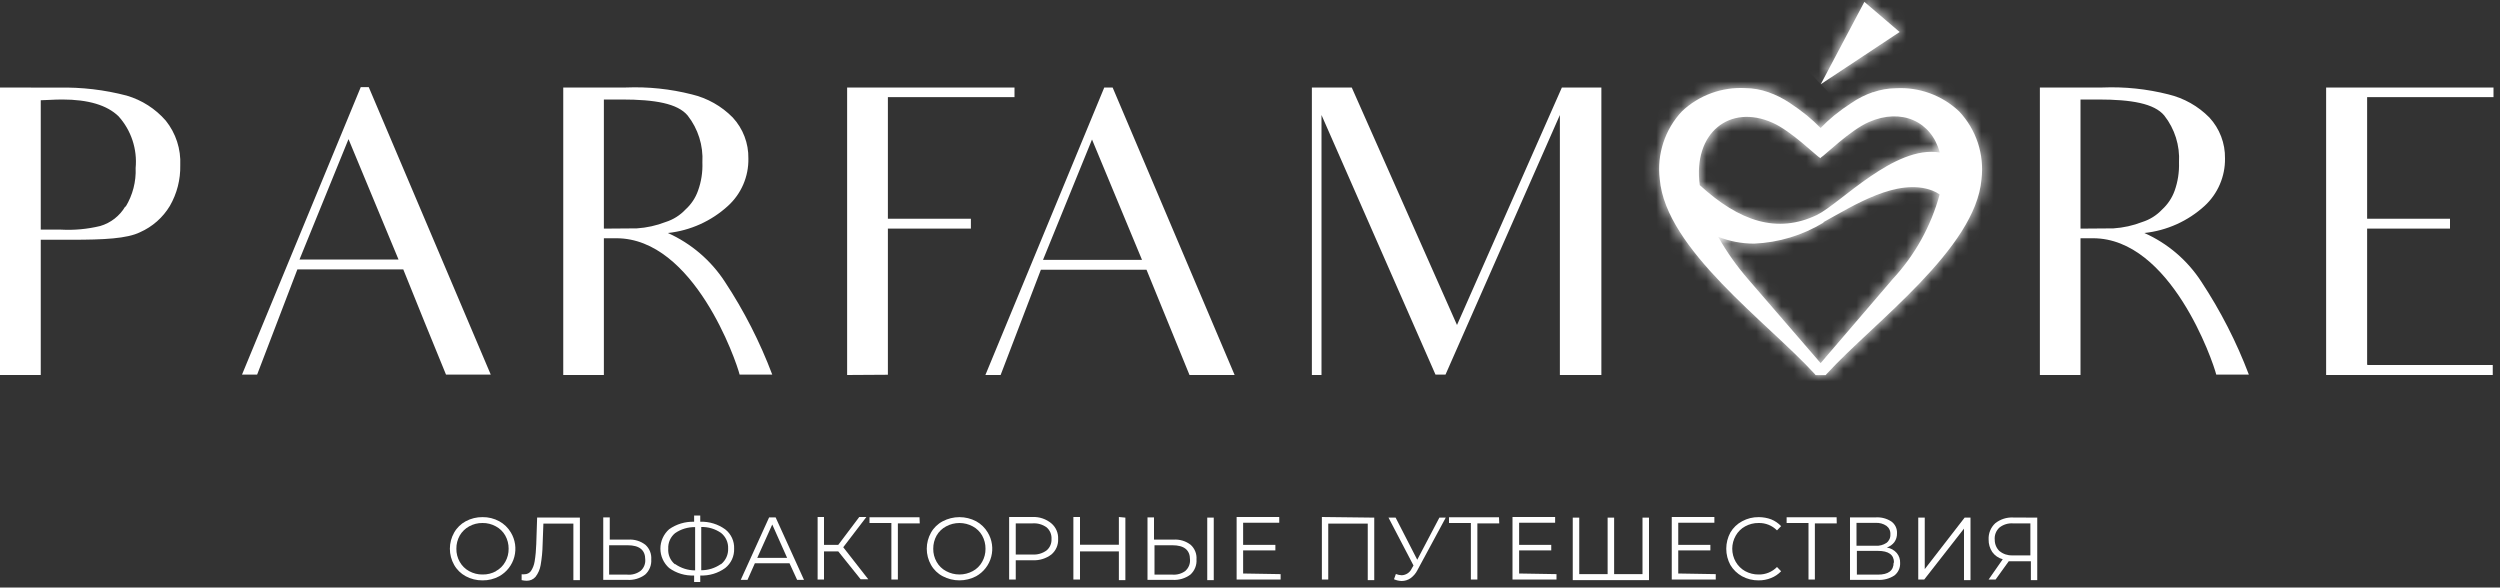 <?xml version="1.0" encoding="UTF-8"?> <svg xmlns="http://www.w3.org/2000/svg" width="200" height="47" viewBox="0 0 200 47" fill="none"><rect x="0" y="0" width="200" height="47" fill="#333333" stroke="none"/><g clip-path="url(#clip0_450_13)"><path fill-rule="evenodd" clip-rule="evenodd" d="M189.37 29.17V18.29H196V17.5H189.37V7.77H199.48V7H186.09V30H199.42V29.2H189.42L189.37 29.17ZM166.44 18.29V7.96H167.88C170.52 7.96 172.34 8.28 173.14 9.24C173.98 10.307 174.399 11.645 174.32 13C174.346 13.769 174.228 14.535 173.97 15.26C173.763 15.834 173.42 16.348 172.97 16.76C172.535 17.224 171.987 17.569 171.38 17.76C170.644 18.047 169.869 18.218 169.08 18.27L166.44 18.29ZM163.19 7V30H166.44V19.06H167.44C173.66 19.06 177.04 28.91 177.3 29.97H179.91C178.92 27.361 177.646 24.87 176.11 22.54C175 20.826 173.416 19.471 171.55 18.64C173.347 18.448 175.036 17.688 176.37 16.47C176.893 15.988 177.308 15.401 177.588 14.748C177.869 14.095 178.01 13.391 178 12.68C178.022 11.466 177.574 10.291 176.75 9.4C175.852 8.489 174.715 7.848 173.47 7.55C171.749 7.114 169.974 6.929 168.2 7H163.19ZM124.79 30H128.11V7H124.95L116.56 26L108.14 7H104.95V30H105.72V9.2L114.84 29.97H115.64L124.79 9.2V29.97V30ZM93.441 25.79L95.16 30H98.77L89.01 7H88.341L78.831 30H80.05L83.27 21.58H91.721L93.441 25.79ZM83.441 20.79L87.361 11.16L91.361 20.79H83.441ZM71.031 29.98V18.29H77.671V17.5H71.031V7.77H81.16V7H67.77V30L71.031 29.98ZM48.31 18.29V7.96H49.751C52.401 7.96 54.211 8.28 55.011 9.24C55.85 10.307 56.269 11.645 56.191 13C56.221 13.769 56.103 14.537 55.84 15.26C55.637 15.835 55.293 16.351 54.84 16.76C54.405 17.224 53.858 17.569 53.251 17.76C52.514 18.047 51.739 18.218 50.95 18.27L48.31 18.29ZM45.06 7V30H48.31V19.06H49.31C55.531 19.06 58.91 28.91 59.17 29.97H61.781C60.796 27.361 59.525 24.869 57.99 22.54C56.875 20.83 55.292 19.477 53.431 18.64C55.224 18.448 56.91 17.688 58.24 16.47C58.766 15.991 59.184 15.405 59.465 14.751C59.746 14.097 59.884 13.391 59.87 12.68C59.892 11.466 59.444 10.291 58.62 9.4C57.723 8.487 56.586 7.846 55.34 7.55C53.623 7.114 51.851 6.929 50.081 7H45.06ZM33.961 25.76L35.681 29.97H39.261L29.5 6.97H28.86L19.36 29.97H20.57L23.791 21.55H32.261L33.961 25.76ZM23.96 20.76L27.881 11.13L31.881 20.76H23.96ZM10.021 16.52C9.576 17.275 8.861 17.833 8.02 18.08C6.99 18.33 5.929 18.428 4.87 18.37H3.26V8.02C3.64 8.02 4.26 7.96 4.98 7.96C7.06 7.96 8.56 8.41 9.48 9.3C9.983 9.858 10.364 10.514 10.599 11.226C10.835 11.939 10.921 12.693 10.851 13.44C10.896 14.53 10.617 15.608 10.05 16.54M-0.02 7V30H3.26V26.52C3.26 25.75 3.26 25.24 3.26 24.25V19.18H5.72C8.33 19.18 10.15 19.09 11.2 18.58C12.196 18.14 13.031 17.403 13.591 16.47C14.159 15.483 14.446 14.359 14.421 13.22C14.482 11.928 14.07 10.659 13.261 9.65C12.433 8.699 11.35 8.005 10.14 7.65C8.359 7.183 6.521 6.967 4.68 7.01L-0.02 7Z" fill="white"></path><path d="M145.88 17.77C148.27 16.46 151.81 14.17 154.6 15.25C154.804 15.325 154.996 15.43 155.17 15.56C154.484 18.083 153.197 20.402 151.42 22.32L145.65 29.05L139.87 22.36C138.951 21.304 138.14 20.158 137.45 18.94C138.366 19.303 139.344 19.49 140.33 19.49C142.292 19.405 144.2 18.828 145.88 17.81M145.66 12.61C145.96 12.45 148.01 10.41 149.52 9.76C152.11 8.62 154.52 9.71 155.18 12.2C151.57 11.59 147.24 16.27 145.35 17.2C142.18 18.71 139.17 17.73 135.98 14.81C135.42 10.6 138.4 8.31 141.78 9.81C143.29 10.46 145.33 12.5 145.64 12.66L145.66 12.61ZM149.84 7.37C149.227 7.581 148.645 7.873 148.11 8.24C147.632 8.548 147.171 8.882 146.73 9.24C146.351 9.552 145.99 9.886 145.65 10.24C145.303 9.888 144.94 9.555 144.56 9.24C144.12 8.884 143.663 8.55 143.19 8.24C142.65 7.875 142.065 7.583 141.45 7.37C140.865 7.164 140.25 7.056 139.63 7.05C138.703 6.998 137.776 7.136 136.905 7.454C136.033 7.772 135.235 8.264 134.56 8.9C133.883 9.619 133.373 10.479 133.066 11.417C132.758 12.355 132.661 13.35 132.78 14.33C133.25 19.94 141.39 25.78 145.16 29.9C145.195 29.932 145.225 29.969 145.25 30.01H146.05L146.14 29.91C149.91 25.79 158.04 19.91 158.52 14.34C158.637 13.359 158.537 12.364 158.228 11.426C157.919 10.488 157.407 9.629 156.73 8.91C156.056 8.274 155.26 7.781 154.39 7.463C153.52 7.145 152.595 7.008 151.67 7.06C151.046 7.066 150.428 7.174 149.84 7.38" fill="white"></path><mask id="mask0_450_13" style="mask-type:luminance" maskUnits="userSpaceOnUse" x="132" y="7" width="27" height="24"><path d="M145.88 17.77C148.27 16.46 151.81 14.17 154.6 15.25C154.804 15.325 154.996 15.43 155.17 15.56C154.484 18.083 153.197 20.402 151.42 22.32L145.65 29.05L139.87 22.36C138.951 21.304 138.14 20.158 137.45 18.94C138.366 19.303 139.344 19.49 140.33 19.49C142.292 19.405 144.2 18.828 145.88 17.81M145.66 12.61C145.96 12.45 148.01 10.41 149.52 9.76C152.11 8.62 154.52 9.71 155.18 12.2C151.57 11.59 147.24 16.27 145.35 17.2C142.18 18.71 139.17 17.73 135.98 14.81C135.42 10.6 138.4 8.31 141.78 9.81C143.29 10.46 145.33 12.5 145.64 12.66L145.66 12.61ZM149.84 7.37C149.227 7.581 148.645 7.873 148.11 8.24C147.632 8.548 147.171 8.882 146.73 9.24C146.351 9.552 145.99 9.886 145.65 10.24C145.303 9.888 144.94 9.555 144.56 9.24C144.12 8.884 143.663 8.55 143.19 8.24C142.65 7.875 142.065 7.583 141.45 7.37C140.865 7.164 140.25 7.056 139.63 7.05C138.703 6.998 137.776 7.136 136.905 7.454C136.033 7.772 135.235 8.264 134.56 8.9C133.883 9.619 133.373 10.479 133.066 11.417C132.758 12.355 132.661 13.35 132.78 14.33C133.25 19.94 141.39 25.78 145.16 29.9C145.195 29.932 145.225 29.969 145.25 30.01H146.05L146.14 29.91C149.91 25.79 158.04 19.91 158.52 14.34C158.637 13.359 158.537 12.364 158.228 11.426C157.919 10.488 157.407 9.629 156.73 8.91C156.056 8.274 155.26 7.781 154.39 7.463C153.52 7.145 152.595 7.008 151.67 7.06C151.046 7.066 150.428 7.174 149.84 7.38" fill="white"></path></mask><g mask="url(#mask0_450_13)"><path d="M146.453 -5.987L121.155 17.794L144.847 42.997L170.144 19.216L146.453 -5.987Z" fill="white"></path></g><path d="M145.66 6.74L151.97 2.56L149.15 0.15L145.66 6.74Z" fill="white"></path><mask id="mask1_450_13" style="mask-type:luminance" maskUnits="userSpaceOnUse" x="145" y="0" width="7" height="7"><path d="M145.66 6.74L151.96 2.56L149.14 0.15L145.66 6.74Z" fill="white"></path></mask><g mask="url(#mask1_450_13)"><path d="M149.012 -3.001L142.373 3.238L148.618 9.884L155.257 3.646L149.012 -3.001Z" fill="white"></path></g><path d="M37.26 46.1C36.87 45.891 36.547 45.575 36.33 45.19C36.107 44.796 35.99 44.352 35.99 43.9C35.99 43.448 36.107 43.003 36.33 42.61C36.547 42.224 36.87 41.909 37.26 41.7C37.672 41.479 38.133 41.365 38.6 41.37C39.067 41.363 39.529 41.477 39.94 41.7C40.325 41.911 40.647 42.222 40.87 42.6C41.044 42.889 41.158 43.211 41.206 43.545C41.253 43.88 41.233 44.221 41.147 44.547C41.06 44.873 40.908 45.179 40.701 45.446C40.494 45.713 40.235 45.935 39.94 46.1C39.529 46.323 39.067 46.437 38.6 46.43C38.133 46.435 37.672 46.321 37.26 46.1ZM39.67 45.69C39.987 45.522 40.247 45.264 40.42 44.95C40.602 44.63 40.696 44.268 40.69 43.9C40.694 43.529 40.601 43.164 40.42 42.84C40.244 42.531 39.984 42.277 39.67 42.11C39.343 41.928 38.974 41.834 38.6 41.84C38.226 41.835 37.857 41.928 37.53 42.11C37.219 42.282 36.961 42.534 36.78 42.84C36.599 43.164 36.505 43.529 36.51 43.9C36.504 44.268 36.597 44.63 36.78 44.95C36.956 45.262 37.215 45.519 37.53 45.69C37.857 45.871 38.226 45.965 38.6 45.96C38.981 45.969 39.357 45.876 39.69 45.69H39.67Z" fill="white"></path><path d="M46.391 41.41V46.41H45.87V41.89H43.471L43.41 43.55C43.4 44.107 43.347 44.662 43.251 45.21C43.193 45.552 43.052 45.875 42.84 46.15C42.752 46.251 42.643 46.331 42.52 46.384C42.397 46.438 42.264 46.464 42.13 46.46C41.996 46.458 41.862 46.441 41.73 46.41V45.94C41.81 45.95 41.891 45.95 41.971 45.94C42.067 45.94 42.163 45.917 42.25 45.873C42.336 45.83 42.412 45.767 42.471 45.69C42.625 45.458 42.727 45.195 42.77 44.92C42.845 44.46 42.888 43.996 42.901 43.53L42.971 41.4L46.391 41.41Z" fill="white"></path><path d="M51.64 43.59C51.799 43.736 51.923 43.916 52.003 44.117C52.083 44.318 52.116 44.534 52.1 44.75C52.116 44.977 52.081 45.205 51.996 45.416C51.911 45.628 51.779 45.817 51.61 45.97C51.198 46.275 50.691 46.424 50.18 46.39H48.26V41.39H48.78V43.17H50.26C50.756 43.133 51.248 43.283 51.64 43.59ZM51.26 45.66C51.385 45.547 51.482 45.408 51.544 45.252C51.607 45.096 51.633 44.927 51.62 44.76C51.62 44 51.15 43.62 50.21 43.62H48.73V45.97H50.17C50.559 46.008 50.949 45.897 51.26 45.66Z" fill="white"></path><path d="M58.02 45.44C57.441 45.861 56.735 46.072 56.02 46.04V46.56H55.53V46.04C54.815 46.072 54.109 45.861 53.53 45.44C53.311 45.246 53.135 45.007 53.015 44.74C52.894 44.473 52.832 44.183 52.832 43.89C52.832 43.597 52.894 43.307 53.015 43.04C53.135 42.773 53.311 42.534 53.53 42.34C54.114 41.928 54.816 41.718 55.53 41.74V41.24H56.02V41.74C56.736 41.714 57.44 41.929 58.02 42.35C58.252 42.532 58.437 42.767 58.561 43.034C58.684 43.302 58.742 43.595 58.73 43.89C58.741 44.186 58.683 44.48 58.56 44.75C58.436 45.019 58.252 45.255 58.02 45.44ZM54.02 45.13C54.486 45.455 55.041 45.63 55.61 45.63V42.17C55.039 42.158 54.48 42.326 54.01 42.65C53.827 42.799 53.682 42.989 53.587 43.204C53.491 43.42 53.448 43.655 53.46 43.89C53.442 44.123 53.48 44.357 53.57 44.573C53.66 44.789 53.801 44.98 53.98 45.13H54.02ZM57.69 45.13C57.874 44.98 58.02 44.788 58.118 44.571C58.215 44.354 58.26 44.117 58.25 43.88C58.26 43.644 58.215 43.409 58.118 43.193C58.02 42.978 57.874 42.788 57.69 42.64C57.225 42.313 56.668 42.145 56.1 42.16V45.62C56.653 45.621 57.194 45.453 57.65 45.14L57.69 45.13Z" fill="white"></path><path d="M63.16 45.06H60.39L59.8 46.39H59.26L61.53 41.39H62.05L64.32 46.39H63.77L63.16 45.06ZM62.97 44.63L61.78 41.96L60.58 44.63H62.97Z" fill="white"></path><path d="M67.06 44.11H65.92V46.36H65.41V41.36H65.92V43.59H67.06L68.74 41.36H69.31L67.46 43.78L69.46 46.34H68.85L67.06 44.11Z" fill="white"></path><path d="M73.58 41.87H71.83V46.36H71.31V41.84H69.56V41.38H73.56L73.58 41.87Z" fill="white"></path><path d="M75.42 46.1C75.025 45.895 74.698 45.578 74.48 45.19C74.258 44.797 74.141 44.352 74.141 43.9C74.141 43.448 74.258 43.004 74.48 42.61C74.698 42.222 75.025 41.906 75.42 41.7C75.832 41.484 76.29 41.371 76.755 41.371C77.22 41.371 77.678 41.484 78.09 41.7C78.476 41.911 78.797 42.222 79.02 42.6C79.195 42.889 79.309 43.211 79.356 43.545C79.404 43.88 79.384 44.221 79.297 44.547C79.21 44.874 79.059 45.179 78.851 45.446C78.644 45.713 78.385 45.935 78.09 46.1C77.678 46.316 77.22 46.429 76.755 46.429C76.29 46.429 75.832 46.316 75.42 46.1ZM77.82 45.69C78.137 45.522 78.398 45.264 78.57 44.95C78.753 44.631 78.846 44.268 78.84 43.9C78.844 43.529 78.751 43.164 78.57 42.84C78.394 42.531 78.134 42.277 77.82 42.11C77.493 41.933 77.127 41.841 76.755 41.841C76.383 41.841 76.017 41.933 75.69 42.11C75.373 42.277 75.11 42.53 74.93 42.84C74.749 43.164 74.656 43.529 74.66 43.9C74.654 44.268 74.748 44.631 74.93 44.95C75.107 45.265 75.371 45.522 75.69 45.69C76.017 45.867 76.383 45.959 76.755 45.959C77.127 45.959 77.493 45.867 77.82 45.69Z" fill="white"></path><path d="M84.111 41.87C84.29 42.023 84.433 42.215 84.526 42.432C84.62 42.649 84.662 42.884 84.65 43.12C84.662 43.354 84.62 43.588 84.526 43.803C84.432 44.019 84.29 44.209 84.111 44.36C83.684 44.684 83.156 44.847 82.621 44.82H81.26V46.36H80.731V41.36H82.6C83.15 41.336 83.688 41.518 84.111 41.87ZM83.731 44.03C83.862 43.919 83.965 43.779 84.032 43.621C84.1 43.463 84.13 43.291 84.121 43.12C84.131 42.945 84.102 42.771 84.034 42.609C83.966 42.448 83.862 42.305 83.731 42.19C83.403 41.953 83.003 41.84 82.6 41.87H81.26V44.36H82.581C82.991 44.392 83.399 44.275 83.731 44.03Z" fill="white"></path><path d="M90.03 41.41V46.41H89.51V44.11H86.4V46.36H85.87V41.36H86.4V43.58H89.51V41.36L90.03 41.41Z" fill="white"></path><path d="M95.26 43.59C95.419 43.736 95.543 43.916 95.623 44.117C95.703 44.318 95.736 44.534 95.72 44.75C95.736 44.977 95.701 45.205 95.616 45.416C95.531 45.628 95.399 45.817 95.23 45.97C94.818 46.275 94.311 46.424 93.8 46.39H91.8V41.39H92.32V43.17H93.88C94.376 43.133 94.868 43.283 95.26 43.59ZM94.84 45.66C94.965 45.547 95.062 45.408 95.124 45.252C95.187 45.096 95.213 44.927 95.2 44.76C95.2 44 94.73 43.62 93.79 43.62H92.36V45.97H93.8C94.176 45.998 94.549 45.888 94.85 45.66H94.84ZM96.58 41.41H97.1V46.41H96.58V41.41Z" fill="white"></path><path d="M102.45 45.93V46.36H98.93V41.36H102.34V41.82H99.45V43.59H102.03V44.03H99.45V45.88L102.45 45.93Z" fill="white"></path><path d="M109.94 41.41V46.41H109.42V41.89H106.26V46.36H105.75V41.36L109.94 41.41Z" fill="white"></path><path d="M115.66 41.41L113.4 45.6C113.271 45.863 113.078 46.089 112.84 46.26C112.631 46.404 112.384 46.481 112.13 46.48C111.92 46.473 111.712 46.426 111.52 46.34L111.67 45.92C111.82 45.98 111.979 46.014 112.14 46.02C112.31 46.013 112.475 45.959 112.617 45.863C112.758 45.768 112.87 45.635 112.94 45.48L113.08 45.24L111.08 41.41H111.65L113.38 44.78L115.15 41.41H115.66Z" fill="white"></path><path d="M119.94 41.87H118.19V46.36H117.67V41.84H115.92V41.38H119.92L119.94 41.87Z" fill="white"></path><path d="M124.52 45.93V46.36H121V41.36H124.41V41.82H121.53V43.59H124.1V44.03H121.53V45.88L124.52 45.93Z" fill="white"></path><path d="M131.92 41.41V46.41H125.82V41.41H126.34V45.93H128.61V41.41H129.13V45.93H131.4V41.41H131.92Z" fill="white"></path><path d="M137.26 45.93V46.36H133.74V41.36H137.15V41.82H134.26V43.59H136.83V44.03H134.26V45.88L137.26 45.93Z" fill="white"></path><path d="M139.36 46.1C138.977 45.886 138.656 45.576 138.43 45.2C138.214 44.801 138.101 44.354 138.101 43.9C138.101 43.446 138.214 42.999 138.43 42.6C138.654 42.219 138.979 41.907 139.37 41.7C139.778 41.477 140.236 41.364 140.7 41.37C141.041 41.371 141.38 41.431 141.7 41.55C141.998 41.673 142.267 41.857 142.49 42.09L142.16 42.43C141.968 42.237 141.739 42.085 141.486 41.983C141.233 41.882 140.962 41.833 140.69 41.84C140.313 41.835 139.941 41.928 139.61 42.11C139.296 42.281 139.036 42.538 138.86 42.85C138.677 43.169 138.58 43.531 138.58 43.9C138.58 44.268 138.677 44.63 138.86 44.95C139.039 45.259 139.298 45.515 139.61 45.69C139.941 45.871 140.313 45.964 140.69 45.96C140.963 45.965 141.234 45.915 141.487 45.812C141.74 45.709 141.969 45.555 142.16 45.36L142.49 45.7C142.265 45.935 141.992 46.12 141.69 46.24C141.372 46.368 141.033 46.433 140.69 46.43C140.226 46.435 139.768 46.322 139.36 46.1Z" fill="white"></path><path d="M146.94 41.87H145.19V46.36H144.68V41.84H142.93V41.38H146.93L146.94 41.87Z" fill="white"></path><path d="M151.74 44.24C151.927 44.463 152.024 44.749 152.01 45.04C152.019 45.231 151.981 45.422 151.901 45.596C151.821 45.77 151.701 45.922 151.55 46.04C151.149 46.299 150.676 46.421 150.2 46.39H148V41.39H150.07C150.508 41.364 150.943 41.48 151.31 41.72C151.458 41.827 151.576 41.968 151.655 42.133C151.733 42.297 151.769 42.478 151.76 42.66C151.769 42.913 151.695 43.162 151.55 43.37C151.397 43.569 151.188 43.719 150.95 43.8C151.256 43.851 151.536 44.006 151.74 44.24ZM148.52 43.66H150.04C150.351 43.683 150.66 43.602 150.92 43.43C151.024 43.351 151.106 43.248 151.16 43.129C151.215 43.01 151.238 42.88 151.23 42.75C151.239 42.62 151.216 42.489 151.162 42.37C151.108 42.252 151.024 42.148 150.92 42.07C150.662 41.894 150.352 41.809 150.04 41.83H148.52V43.66ZM151.52 45.01C151.52 44.38 151.09 44.07 150.23 44.07H148.55V45.97H150.23C151.07 45.97 151.49 45.65 151.49 45.01H151.52Z" fill="white"></path><path d="M153.46 41.41H153.98V45.53L157.17 41.41H157.64V46.41H157.12V42.29L153.94 46.36H153.46V41.41Z" fill="white"></path><path d="M162.98 41.41V46.41H162.47V44.9H160.7L159.65 46.36H159.09L160.22 44.74C159.881 44.65 159.584 44.445 159.38 44.16C159.183 43.864 159.082 43.515 159.09 43.16C159.078 42.918 159.119 42.676 159.211 42.451C159.302 42.227 159.442 42.025 159.62 41.86C160.025 41.538 160.533 41.375 161.05 41.4L162.98 41.41ZM159.98 44.1C160.262 44.327 160.618 44.444 160.98 44.43H162.43V41.87H161.03C160.645 41.845 160.264 41.962 159.96 42.2C159.822 42.325 159.716 42.481 159.65 42.654C159.584 42.828 159.56 43.015 159.58 43.2C159.58 43.369 159.615 43.535 159.682 43.69C159.749 43.845 159.847 43.984 159.97 44.1H159.98Z" fill="white"></path></g><defs><clipPath id="clip0_450_13"><rect width="200" height="47" fill="white"></rect></clipPath></defs></svg> 